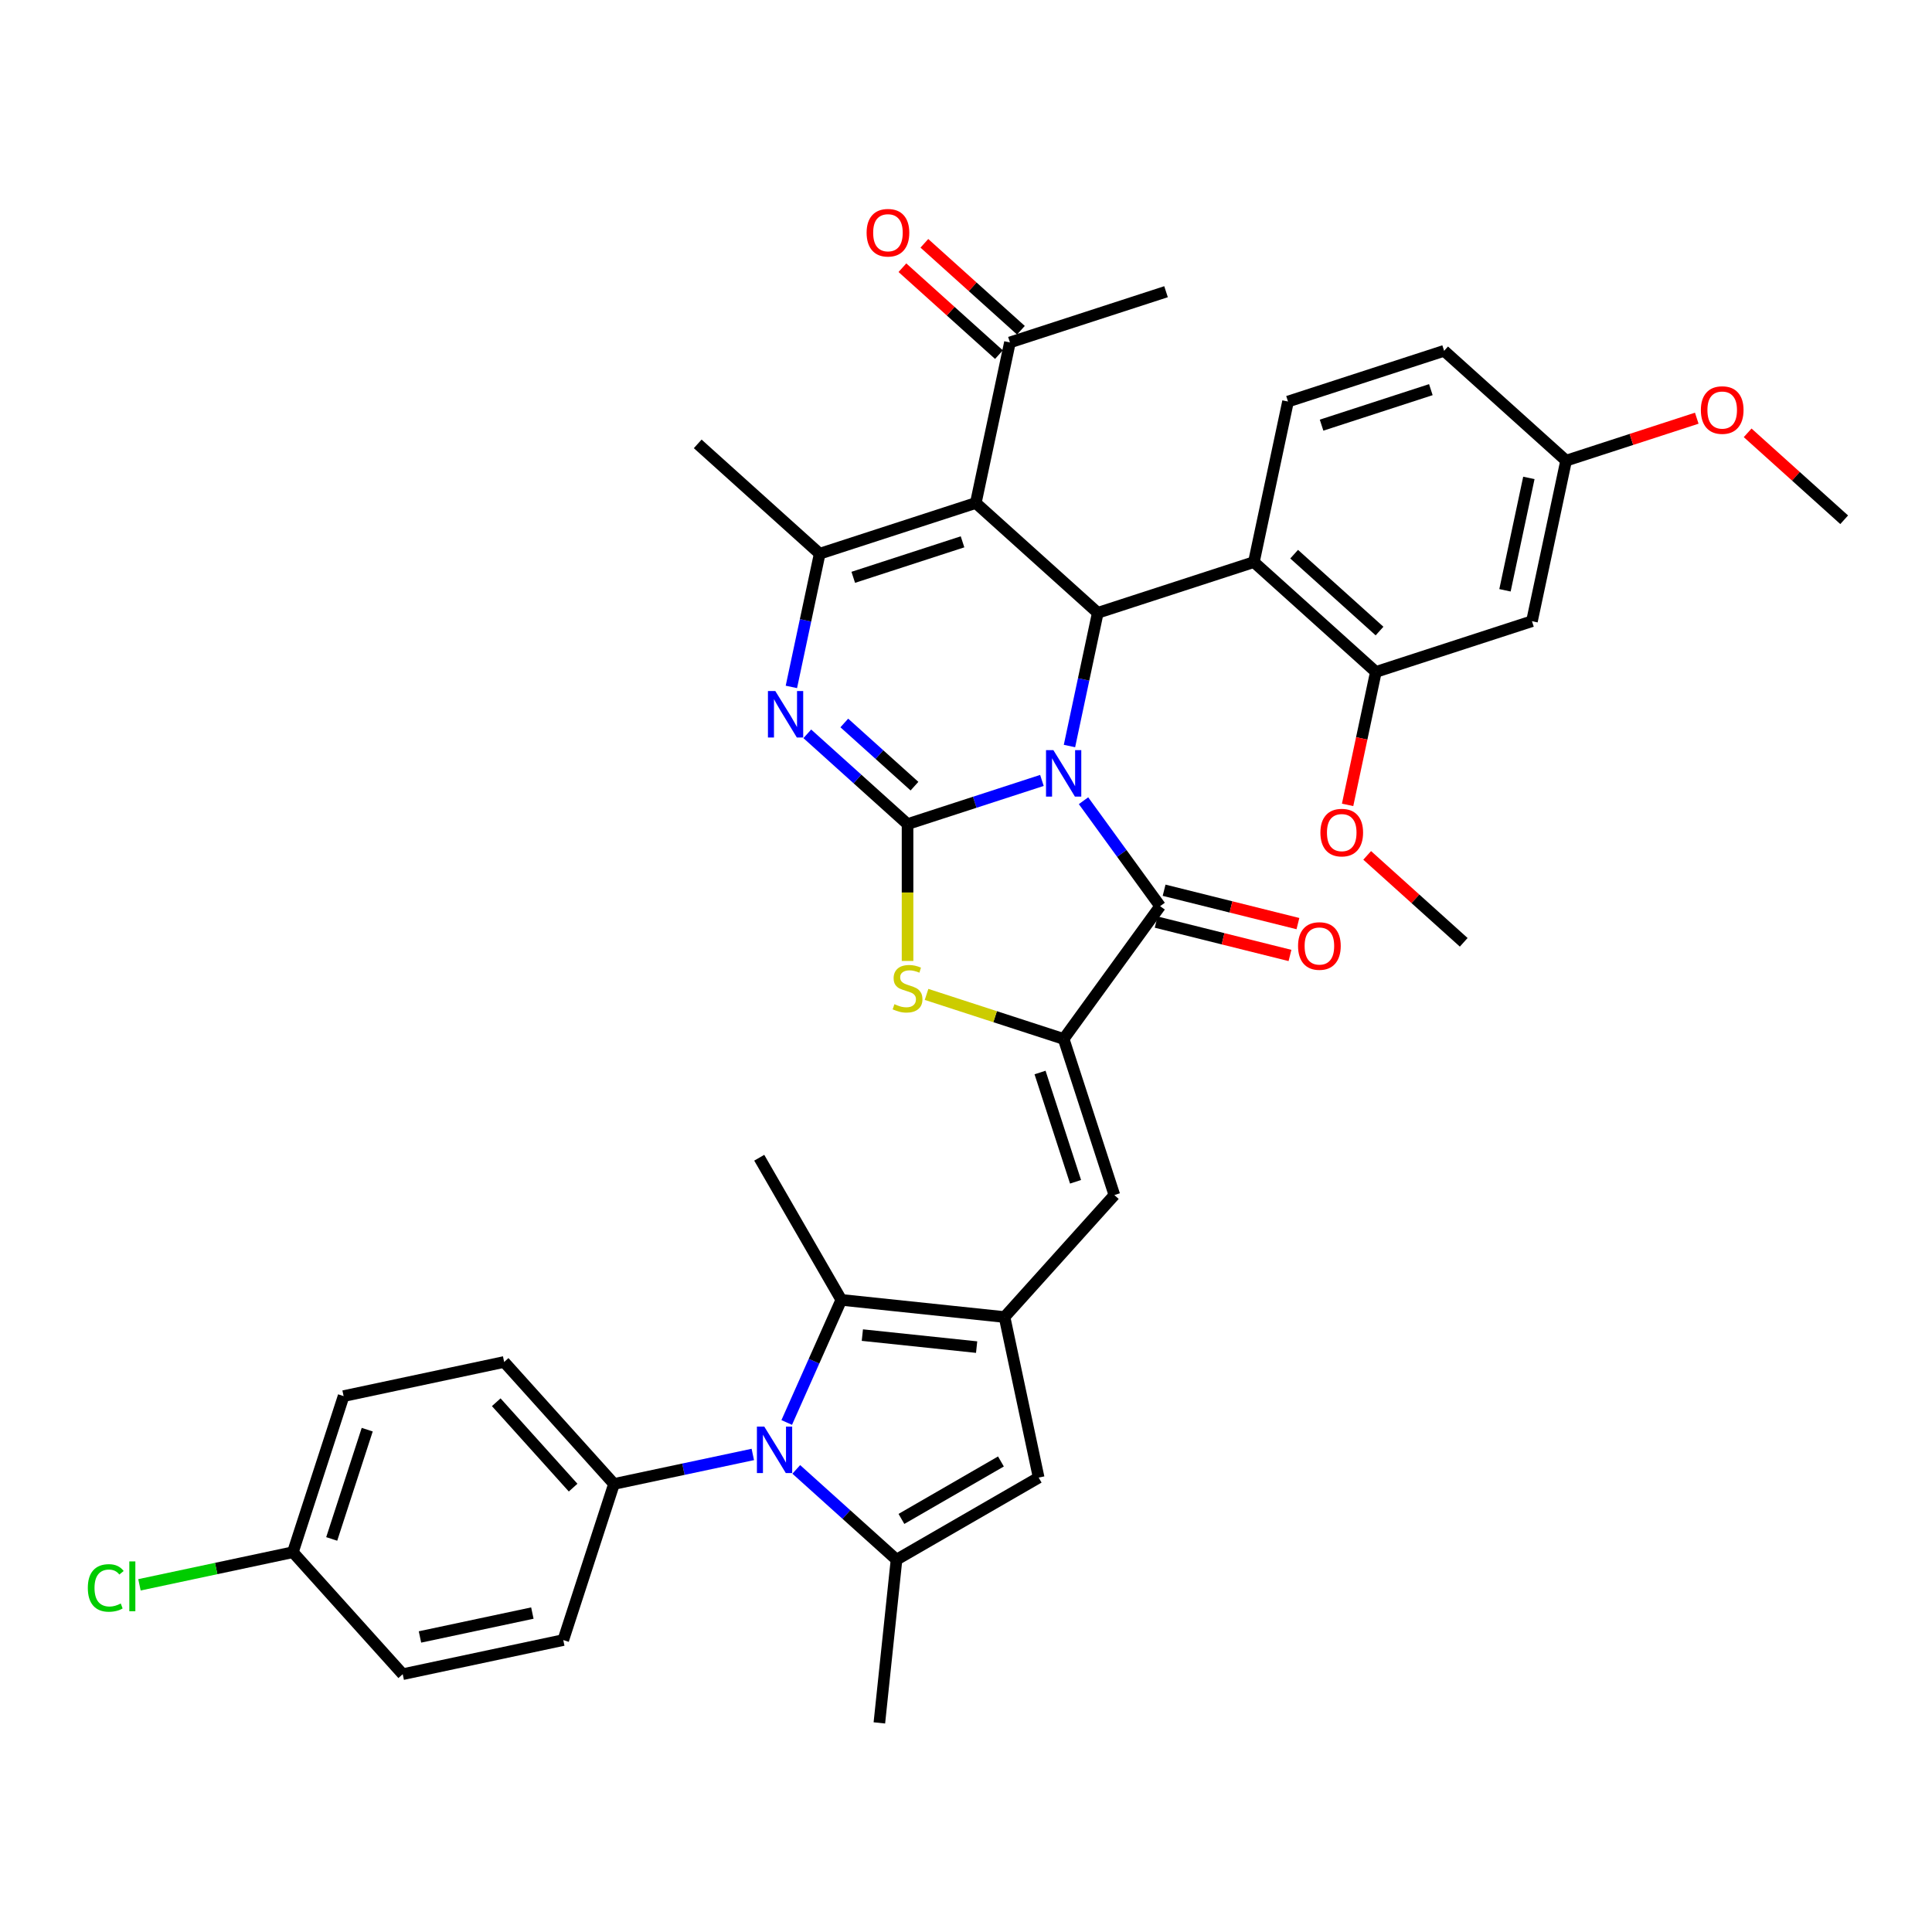 <?xml version='1.0' encoding='iso-8859-1'?>
<svg version='1.1' baseProfile='full'
              xmlns='http://www.w3.org/2000/svg'
                      xmlns:rdkit='http://www.rdkit.org/xml'
                      xmlns:xlink='http://www.w3.org/1999/xlink'
                  xml:space='preserve'
width='1000px' height='1000px' viewBox='0 0 1000 1000'>
<!-- END OF HEADER -->
<rect style='opacity:1.0;fill:#FFFFFF;stroke:none' width='1000' height='1000' x='0' y='0'> </rect>
<path class='bond-0' d='M 539.297,403.95 L 504.521,415.249' style='fill:none;fill-rule:evenodd;stroke:#0000FF;stroke-width:6px;stroke-linecap:butt;stroke-linejoin:miter;stroke-opacity:1' />
<path class='bond-0' d='M 504.521,415.249 L 469.745,426.549' style='fill:none;fill-rule:evenodd;stroke:#000000;stroke-width:6px;stroke-linecap:butt;stroke-linejoin:miter;stroke-opacity:1' />
<path class='bond-1' d='M 553.554,386.141 L 560.881,351.667' style='fill:none;fill-rule:evenodd;stroke:#0000FF;stroke-width:6px;stroke-linecap:butt;stroke-linejoin:miter;stroke-opacity:1' />
<path class='bond-1' d='M 560.881,351.667 L 568.209,317.194' style='fill:none;fill-rule:evenodd;stroke:#000000;stroke-width:6px;stroke-linecap:butt;stroke-linejoin:miter;stroke-opacity:1' />
<path class='bond-3' d='M 560.829,414.449 L 580.655,441.739' style='fill:none;fill-rule:evenodd;stroke:#0000FF;stroke-width:6px;stroke-linecap:butt;stroke-linejoin:miter;stroke-opacity:1' />
<path class='bond-3' d='M 580.655,441.739 L 600.482,469.028' style='fill:none;fill-rule:evenodd;stroke:#000000;stroke-width:6px;stroke-linecap:butt;stroke-linejoin:miter;stroke-opacity:1' />
<path class='bond-4' d='M 469.745,426.549 L 443.801,403.189' style='fill:none;fill-rule:evenodd;stroke:#000000;stroke-width:6px;stroke-linecap:butt;stroke-linejoin:miter;stroke-opacity:1' />
<path class='bond-4' d='M 443.801,403.189 L 417.857,379.829' style='fill:none;fill-rule:evenodd;stroke:#0000FF;stroke-width:6px;stroke-linecap:butt;stroke-linejoin:miter;stroke-opacity:1' />
<path class='bond-4' d='M 473.331,406.913 L 455.171,390.561' style='fill:none;fill-rule:evenodd;stroke:#000000;stroke-width:6px;stroke-linecap:butt;stroke-linejoin:miter;stroke-opacity:1' />
<path class='bond-4' d='M 455.171,390.561 L 437.01,374.21' style='fill:none;fill-rule:evenodd;stroke:#0000FF;stroke-width:6px;stroke-linecap:butt;stroke-linejoin:miter;stroke-opacity:1' />
<path class='bond-9' d='M 469.745,426.549 L 469.745,461.968' style='fill:none;fill-rule:evenodd;stroke:#000000;stroke-width:6px;stroke-linecap:butt;stroke-linejoin:miter;stroke-opacity:1' />
<path class='bond-9' d='M 469.745,461.968 L 469.745,497.387' style='fill:none;fill-rule:evenodd;stroke:#CCCC00;stroke-width:6px;stroke-linecap:butt;stroke-linejoin:miter;stroke-opacity:1' />
<path class='bond-2' d='M 568.209,317.194 L 505.073,260.345' style='fill:none;fill-rule:evenodd;stroke:#000000;stroke-width:6px;stroke-linecap:butt;stroke-linejoin:miter;stroke-opacity:1' />
<path class='bond-12' d='M 568.209,317.194 L 649.009,290.94' style='fill:none;fill-rule:evenodd;stroke:#000000;stroke-width:6px;stroke-linecap:butt;stroke-linejoin:miter;stroke-opacity:1' />
<path class='bond-8' d='M 505.073,260.345 L 424.273,286.599' style='fill:none;fill-rule:evenodd;stroke:#000000;stroke-width:6px;stroke-linecap:butt;stroke-linejoin:miter;stroke-opacity:1' />
<path class='bond-8' d='M 498.203,280.443 L 441.643,298.821' style='fill:none;fill-rule:evenodd;stroke:#000000;stroke-width:6px;stroke-linecap:butt;stroke-linejoin:miter;stroke-opacity:1' />
<path class='bond-16' d='M 505.073,260.345 L 522.736,177.244' style='fill:none;fill-rule:evenodd;stroke:#000000;stroke-width:6px;stroke-linecap:butt;stroke-linejoin:miter;stroke-opacity:1' />
<path class='bond-5' d='M 600.482,469.028 L 550.545,537.761' style='fill:none;fill-rule:evenodd;stroke:#000000;stroke-width:6px;stroke-linecap:butt;stroke-linejoin:miter;stroke-opacity:1' />
<path class='bond-20' d='M 598.426,477.271 L 633.059,485.908' style='fill:none;fill-rule:evenodd;stroke:#000000;stroke-width:6px;stroke-linecap:butt;stroke-linejoin:miter;stroke-opacity:1' />
<path class='bond-20' d='M 633.059,485.908 L 667.691,494.545' style='fill:none;fill-rule:evenodd;stroke:#FF0000;stroke-width:6px;stroke-linecap:butt;stroke-linejoin:miter;stroke-opacity:1' />
<path class='bond-20' d='M 602.538,460.785 L 637.171,469.421' style='fill:none;fill-rule:evenodd;stroke:#000000;stroke-width:6px;stroke-linecap:butt;stroke-linejoin:miter;stroke-opacity:1' />
<path class='bond-20' d='M 637.171,469.421 L 671.803,478.058' style='fill:none;fill-rule:evenodd;stroke:#FF0000;stroke-width:6px;stroke-linecap:butt;stroke-linejoin:miter;stroke-opacity:1' />
<path class='bond-39' d='M 409.617,355.547 L 416.945,321.073' style='fill:none;fill-rule:evenodd;stroke:#0000FF;stroke-width:6px;stroke-linecap:butt;stroke-linejoin:miter;stroke-opacity:1' />
<path class='bond-39' d='M 416.945,321.073 L 424.273,286.599' style='fill:none;fill-rule:evenodd;stroke:#000000;stroke-width:6px;stroke-linecap:butt;stroke-linejoin:miter;stroke-opacity:1' />
<path class='bond-13' d='M 550.545,537.761 L 576.799,618.561' style='fill:none;fill-rule:evenodd;stroke:#000000;stroke-width:6px;stroke-linecap:butt;stroke-linejoin:miter;stroke-opacity:1' />
<path class='bond-13' d='M 538.323,555.131 L 556.701,611.691' style='fill:none;fill-rule:evenodd;stroke:#000000;stroke-width:6px;stroke-linecap:butt;stroke-linejoin:miter;stroke-opacity:1' />
<path class='bond-38' d='M 550.545,537.761 L 515.064,526.232' style='fill:none;fill-rule:evenodd;stroke:#000000;stroke-width:6px;stroke-linecap:butt;stroke-linejoin:miter;stroke-opacity:1' />
<path class='bond-38' d='M 515.064,526.232 L 479.583,514.704' style='fill:none;fill-rule:evenodd;stroke:#CCCC00;stroke-width:6px;stroke-linecap:butt;stroke-linejoin:miter;stroke-opacity:1' />
<path class='bond-6' d='M 407.204,736.275 L 421.331,704.546' style='fill:none;fill-rule:evenodd;stroke:#0000FF;stroke-width:6px;stroke-linecap:butt;stroke-linejoin:miter;stroke-opacity:1' />
<path class='bond-6' d='M 421.331,704.546 L 435.458,672.816' style='fill:none;fill-rule:evenodd;stroke:#000000;stroke-width:6px;stroke-linecap:butt;stroke-linejoin:miter;stroke-opacity:1' />
<path class='bond-17' d='M 389.654,752.82 L 353.727,760.457' style='fill:none;fill-rule:evenodd;stroke:#0000FF;stroke-width:6px;stroke-linecap:butt;stroke-linejoin:miter;stroke-opacity:1' />
<path class='bond-17' d='M 353.727,760.457 L 317.8,768.093' style='fill:none;fill-rule:evenodd;stroke:#000000;stroke-width:6px;stroke-linecap:butt;stroke-linejoin:miter;stroke-opacity:1' />
<path class='bond-41' d='M 412.15,760.558 L 438.094,783.918' style='fill:none;fill-rule:evenodd;stroke:#0000FF;stroke-width:6px;stroke-linecap:butt;stroke-linejoin:miter;stroke-opacity:1' />
<path class='bond-41' d='M 438.094,783.918 L 464.038,807.278' style='fill:none;fill-rule:evenodd;stroke:#000000;stroke-width:6px;stroke-linecap:butt;stroke-linejoin:miter;stroke-opacity:1' />
<path class='bond-7' d='M 519.95,681.697 L 576.799,618.561' style='fill:none;fill-rule:evenodd;stroke:#000000;stroke-width:6px;stroke-linecap:butt;stroke-linejoin:miter;stroke-opacity:1' />
<path class='bond-11' d='M 519.95,681.697 L 435.458,672.816' style='fill:none;fill-rule:evenodd;stroke:#000000;stroke-width:6px;stroke-linecap:butt;stroke-linejoin:miter;stroke-opacity:1' />
<path class='bond-11' d='M 505.5,697.263 L 446.355,691.047' style='fill:none;fill-rule:evenodd;stroke:#000000;stroke-width:6px;stroke-linecap:butt;stroke-linejoin:miter;stroke-opacity:1' />
<path class='bond-14' d='M 519.95,681.697 L 537.614,764.799' style='fill:none;fill-rule:evenodd;stroke:#000000;stroke-width:6px;stroke-linecap:butt;stroke-linejoin:miter;stroke-opacity:1' />
<path class='bond-27' d='M 424.273,286.599 L 361.136,229.751' style='fill:none;fill-rule:evenodd;stroke:#000000;stroke-width:6px;stroke-linecap:butt;stroke-linejoin:miter;stroke-opacity:1' />
<path class='bond-10' d='M 464.038,807.278 L 537.614,764.799' style='fill:none;fill-rule:evenodd;stroke:#000000;stroke-width:6px;stroke-linecap:butt;stroke-linejoin:miter;stroke-opacity:1' />
<path class='bond-10' d='M 466.579,786.191 L 518.082,756.455' style='fill:none;fill-rule:evenodd;stroke:#000000;stroke-width:6px;stroke-linecap:butt;stroke-linejoin:miter;stroke-opacity:1' />
<path class='bond-29' d='M 464.038,807.278 L 455.158,891.771' style='fill:none;fill-rule:evenodd;stroke:#000000;stroke-width:6px;stroke-linecap:butt;stroke-linejoin:miter;stroke-opacity:1' />
<path class='bond-30' d='M 435.458,672.816 L 392.978,599.24' style='fill:none;fill-rule:evenodd;stroke:#000000;stroke-width:6px;stroke-linecap:butt;stroke-linejoin:miter;stroke-opacity:1' />
<path class='bond-15' d='M 649.009,290.94 L 712.145,347.788' style='fill:none;fill-rule:evenodd;stroke:#000000;stroke-width:6px;stroke-linecap:butt;stroke-linejoin:miter;stroke-opacity:1' />
<path class='bond-15' d='M 669.849,286.84 L 714.044,326.634' style='fill:none;fill-rule:evenodd;stroke:#000000;stroke-width:6px;stroke-linecap:butt;stroke-linejoin:miter;stroke-opacity:1' />
<path class='bond-18' d='M 649.009,290.94 L 666.673,207.838' style='fill:none;fill-rule:evenodd;stroke:#000000;stroke-width:6px;stroke-linecap:butt;stroke-linejoin:miter;stroke-opacity:1' />
<path class='bond-19' d='M 712.145,347.788 L 792.945,321.535' style='fill:none;fill-rule:evenodd;stroke:#000000;stroke-width:6px;stroke-linecap:butt;stroke-linejoin:miter;stroke-opacity:1' />
<path class='bond-26' d='M 712.145,347.788 L 704.832,382.194' style='fill:none;fill-rule:evenodd;stroke:#000000;stroke-width:6px;stroke-linecap:butt;stroke-linejoin:miter;stroke-opacity:1' />
<path class='bond-26' d='M 704.832,382.194 L 697.519,416.6' style='fill:none;fill-rule:evenodd;stroke:#FF0000;stroke-width:6px;stroke-linecap:butt;stroke-linejoin:miter;stroke-opacity:1' />
<path class='bond-21' d='M 528.421,170.93 L 503.437,148.434' style='fill:none;fill-rule:evenodd;stroke:#000000;stroke-width:6px;stroke-linecap:butt;stroke-linejoin:miter;stroke-opacity:1' />
<path class='bond-21' d='M 503.437,148.434 L 478.453,125.939' style='fill:none;fill-rule:evenodd;stroke:#FF0000;stroke-width:6px;stroke-linecap:butt;stroke-linejoin:miter;stroke-opacity:1' />
<path class='bond-21' d='M 517.052,183.557 L 492.068,161.062' style='fill:none;fill-rule:evenodd;stroke:#000000;stroke-width:6px;stroke-linecap:butt;stroke-linejoin:miter;stroke-opacity:1' />
<path class='bond-21' d='M 492.068,161.062 L 467.084,138.566' style='fill:none;fill-rule:evenodd;stroke:#FF0000;stroke-width:6px;stroke-linecap:butt;stroke-linejoin:miter;stroke-opacity:1' />
<path class='bond-35' d='M 522.736,177.244 L 603.536,150.99' style='fill:none;fill-rule:evenodd;stroke:#000000;stroke-width:6px;stroke-linecap:butt;stroke-linejoin:miter;stroke-opacity:1' />
<path class='bond-22' d='M 317.8,768.093 L 260.952,704.957' style='fill:none;fill-rule:evenodd;stroke:#000000;stroke-width:6px;stroke-linecap:butt;stroke-linejoin:miter;stroke-opacity:1' />
<path class='bond-22' d='M 296.646,769.993 L 256.852,725.797' style='fill:none;fill-rule:evenodd;stroke:#000000;stroke-width:6px;stroke-linecap:butt;stroke-linejoin:miter;stroke-opacity:1' />
<path class='bond-23' d='M 317.8,768.093 L 291.547,848.893' style='fill:none;fill-rule:evenodd;stroke:#000000;stroke-width:6px;stroke-linecap:butt;stroke-linejoin:miter;stroke-opacity:1' />
<path class='bond-25' d='M 666.673,207.838 L 747.473,181.585' style='fill:none;fill-rule:evenodd;stroke:#000000;stroke-width:6px;stroke-linecap:butt;stroke-linejoin:miter;stroke-opacity:1' />
<path class='bond-25' d='M 684.043,220.06 L 740.604,201.683' style='fill:none;fill-rule:evenodd;stroke:#000000;stroke-width:6px;stroke-linecap:butt;stroke-linejoin:miter;stroke-opacity:1' />
<path class='bond-40' d='M 792.945,321.535 L 810.609,238.433' style='fill:none;fill-rule:evenodd;stroke:#000000;stroke-width:6px;stroke-linecap:butt;stroke-linejoin:miter;stroke-opacity:1' />
<path class='bond-40' d='M 778.975,305.537 L 791.339,247.365' style='fill:none;fill-rule:evenodd;stroke:#000000;stroke-width:6px;stroke-linecap:butt;stroke-linejoin:miter;stroke-opacity:1' />
<path class='bond-32' d='M 260.952,704.957 L 177.85,722.621' style='fill:none;fill-rule:evenodd;stroke:#000000;stroke-width:6px;stroke-linecap:butt;stroke-linejoin:miter;stroke-opacity:1' />
<path class='bond-31' d='M 291.547,848.893 L 208.445,866.557' style='fill:none;fill-rule:evenodd;stroke:#000000;stroke-width:6px;stroke-linecap:butt;stroke-linejoin:miter;stroke-opacity:1' />
<path class='bond-31' d='M 275.549,834.923 L 217.378,847.287' style='fill:none;fill-rule:evenodd;stroke:#000000;stroke-width:6px;stroke-linecap:butt;stroke-linejoin:miter;stroke-opacity:1' />
<path class='bond-24' d='M 810.609,238.433 L 747.473,181.585' style='fill:none;fill-rule:evenodd;stroke:#000000;stroke-width:6px;stroke-linecap:butt;stroke-linejoin:miter;stroke-opacity:1' />
<path class='bond-34' d='M 810.609,238.433 L 844.425,227.445' style='fill:none;fill-rule:evenodd;stroke:#000000;stroke-width:6px;stroke-linecap:butt;stroke-linejoin:miter;stroke-opacity:1' />
<path class='bond-34' d='M 844.425,227.445 L 878.241,216.458' style='fill:none;fill-rule:evenodd;stroke:#FF0000;stroke-width:6px;stroke-linecap:butt;stroke-linejoin:miter;stroke-opacity:1' />
<path class='bond-36' d='M 707.65,442.747 L 732.634,465.242' style='fill:none;fill-rule:evenodd;stroke:#FF0000;stroke-width:6px;stroke-linecap:butt;stroke-linejoin:miter;stroke-opacity:1' />
<path class='bond-36' d='M 732.634,465.242 L 757.618,487.738' style='fill:none;fill-rule:evenodd;stroke:#000000;stroke-width:6px;stroke-linecap:butt;stroke-linejoin:miter;stroke-opacity:1' />
<path class='bond-28' d='M 151.597,803.421 L 208.445,866.557' style='fill:none;fill-rule:evenodd;stroke:#000000;stroke-width:6px;stroke-linecap:butt;stroke-linejoin:miter;stroke-opacity:1' />
<path class='bond-33' d='M 151.597,803.421 L 111.89,811.861' style='fill:none;fill-rule:evenodd;stroke:#000000;stroke-width:6px;stroke-linecap:butt;stroke-linejoin:miter;stroke-opacity:1' />
<path class='bond-33' d='M 111.89,811.861 L 72.182,820.301' style='fill:none;fill-rule:evenodd;stroke:#00CC00;stroke-width:6px;stroke-linecap:butt;stroke-linejoin:miter;stroke-opacity:1' />
<path class='bond-42' d='M 151.597,803.421 L 177.85,722.621' style='fill:none;fill-rule:evenodd;stroke:#000000;stroke-width:6px;stroke-linecap:butt;stroke-linejoin:miter;stroke-opacity:1' />
<path class='bond-42' d='M 171.695,796.552 L 190.072,739.992' style='fill:none;fill-rule:evenodd;stroke:#000000;stroke-width:6px;stroke-linecap:butt;stroke-linejoin:miter;stroke-opacity:1' />
<path class='bond-37' d='M 904.578,224.036 L 929.562,246.532' style='fill:none;fill-rule:evenodd;stroke:#FF0000;stroke-width:6px;stroke-linecap:butt;stroke-linejoin:miter;stroke-opacity:1' />
<path class='bond-37' d='M 929.562,246.532 L 954.545,269.028' style='fill:none;fill-rule:evenodd;stroke:#000000;stroke-width:6px;stroke-linecap:butt;stroke-linejoin:miter;stroke-opacity:1' />
<path  class='atom-0' d='M 545.227 388.265
L 553.111 401.009
Q 553.892 402.266, 555.15 404.543
Q 556.407 406.82, 556.475 406.956
L 556.475 388.265
L 559.67 388.265
L 559.67 412.325
L 556.373 412.325
L 547.911 398.392
Q 546.926 396.761, 545.872 394.892
Q 544.853 393.023, 544.547 392.445
L 544.547 412.325
L 541.421 412.325
L 541.421 388.265
L 545.227 388.265
' fill='#0000FF'/>
<path  class='atom-5' d='M 401.29 357.671
L 409.174 370.414
Q 409.956 371.672, 411.213 373.949
Q 412.471 376.225, 412.539 376.361
L 412.539 357.671
L 415.733 357.671
L 415.733 381.731
L 412.437 381.731
L 403.975 367.798
Q 402.989 366.166, 401.936 364.297
Q 400.916 362.428, 400.611 361.85
L 400.611 381.731
L 397.484 381.731
L 397.484 357.671
L 401.29 357.671
' fill='#0000FF'/>
<path  class='atom-7' d='M 395.584 738.399
L 403.468 751.143
Q 404.249 752.401, 405.507 754.677
Q 406.764 756.954, 406.832 757.09
L 406.832 738.399
L 410.026 738.399
L 410.026 762.46
L 406.73 762.46
L 398.268 748.526
Q 397.283 746.895, 396.229 745.026
Q 395.21 743.157, 394.904 742.579
L 394.904 762.46
L 391.777 762.46
L 391.777 738.399
L 395.584 738.399
' fill='#0000FF'/>
<path  class='atom-10' d='M 462.948 519.765
Q 463.22 519.867, 464.342 520.343
Q 465.463 520.818, 466.686 521.124
Q 467.944 521.396, 469.167 521.396
Q 471.444 521.396, 472.769 520.309
Q 474.095 519.187, 474.095 517.25
Q 474.095 515.925, 473.415 515.109
Q 472.769 514.294, 471.75 513.852
Q 470.73 513.41, 469.031 512.9
Q 466.89 512.255, 465.599 511.643
Q 464.342 511.031, 463.424 509.74
Q 462.541 508.448, 462.541 506.274
Q 462.541 503.249, 464.58 501.38
Q 466.652 499.511, 470.73 499.511
Q 473.517 499.511, 476.678 500.836
L 475.896 503.453
Q 473.007 502.264, 470.832 502.264
Q 468.488 502.264, 467.196 503.249
Q 465.905 504.201, 465.939 505.866
Q 465.939 507.157, 466.585 507.939
Q 467.264 508.72, 468.216 509.162
Q 469.201 509.604, 470.832 510.114
Q 473.007 510.793, 474.299 511.473
Q 475.59 512.153, 476.508 513.546
Q 477.459 514.905, 477.459 517.25
Q 477.459 520.581, 475.216 522.382
Q 473.007 524.149, 469.303 524.149
Q 467.162 524.149, 465.531 523.673
Q 463.934 523.231, 462.031 522.45
L 462.948 519.765
' fill='#CCCC00'/>
<path  class='atom-21' d='M 671.871 489.654
Q 671.871 483.876, 674.726 480.648
Q 677.58 477.42, 682.916 477.42
Q 688.251 477.42, 691.106 480.648
Q 693.96 483.876, 693.96 489.654
Q 693.96 495.499, 691.072 498.829
Q 688.183 502.125, 682.916 502.125
Q 677.614 502.125, 674.726 498.829
Q 671.871 495.533, 671.871 489.654
M 682.916 499.407
Q 686.586 499.407, 688.557 496.96
Q 690.562 494.479, 690.562 489.654
Q 690.562 484.93, 688.557 482.551
Q 686.586 480.138, 682.916 480.138
Q 679.246 480.138, 677.241 482.517
Q 675.27 484.896, 675.27 489.654
Q 675.27 494.513, 677.241 496.96
Q 679.246 499.407, 682.916 499.407
' fill='#FF0000'/>
<path  class='atom-22' d='M 448.556 120.463
Q 448.556 114.686, 451.41 111.458
Q 454.265 108.229, 459.6 108.229
Q 464.936 108.229, 467.79 111.458
Q 470.645 114.686, 470.645 120.463
Q 470.645 126.309, 467.756 129.639
Q 464.868 132.935, 459.6 132.935
Q 454.299 132.935, 451.41 129.639
Q 448.556 126.343, 448.556 120.463
M 459.6 130.217
Q 463.27 130.217, 465.241 127.77
Q 467.246 125.289, 467.246 120.463
Q 467.246 115.74, 465.241 113.361
Q 463.27 110.948, 459.6 110.948
Q 455.93 110.948, 453.925 113.327
Q 451.954 115.706, 451.954 120.463
Q 451.954 125.323, 453.925 127.77
Q 455.93 130.217, 459.6 130.217
' fill='#FF0000'/>
<path  class='atom-27' d='M 683.437 430.958
Q 683.437 425.181, 686.291 421.952
Q 689.146 418.724, 694.481 418.724
Q 699.817 418.724, 702.671 421.952
Q 705.526 425.181, 705.526 430.958
Q 705.526 436.803, 702.637 440.133
Q 699.749 443.43, 694.481 443.43
Q 689.18 443.43, 686.291 440.133
Q 683.437 436.837, 683.437 430.958
M 694.481 440.711
Q 698.152 440.711, 700.123 438.264
Q 702.128 435.783, 702.128 430.958
Q 702.128 426.234, 700.123 423.855
Q 698.152 421.442, 694.481 421.442
Q 690.811 421.442, 688.806 423.821
Q 686.835 426.2, 686.835 430.958
Q 686.835 435.817, 688.806 438.264
Q 690.811 440.711, 694.481 440.711
' fill='#FF0000'/>
<path  class='atom-34' d='M 45.455 821.917
Q 45.455 815.936, 48.241 812.81
Q 51.062 809.649, 56.397 809.649
Q 61.359 809.649, 64.009 813.15
L 61.767 814.985
Q 59.83 812.436, 56.397 812.436
Q 52.761 812.436, 50.824 814.883
Q 48.921 817.296, 48.921 821.917
Q 48.921 826.675, 50.892 829.122
Q 52.897 831.569, 56.771 831.569
Q 59.422 831.569, 62.514 829.971
L 63.466 832.52
Q 62.208 833.336, 60.305 833.812
Q 58.402 834.287, 56.295 834.287
Q 51.062 834.287, 48.241 831.093
Q 45.455 827.898, 45.455 821.917
' fill='#00CC00'/>
<path  class='atom-34' d='M 66.932 808.188
L 70.058 808.188
L 70.058 833.981
L 66.932 833.981
L 66.932 808.188
' fill='#00CC00'/>
<path  class='atom-35' d='M 880.365 212.247
Q 880.365 206.47, 883.219 203.242
Q 886.074 200.013, 891.409 200.013
Q 896.745 200.013, 899.599 203.242
Q 902.454 206.47, 902.454 212.247
Q 902.454 218.092, 899.565 221.423
Q 896.677 224.719, 891.409 224.719
Q 886.108 224.719, 883.219 221.423
Q 880.365 218.126, 880.365 212.247
M 891.409 222.001
Q 895.079 222.001, 897.05 219.554
Q 899.055 217.073, 899.055 212.247
Q 899.055 207.524, 897.05 205.145
Q 895.079 202.732, 891.409 202.732
Q 887.739 202.732, 885.734 205.111
Q 883.763 207.49, 883.763 212.247
Q 883.763 217.107, 885.734 219.554
Q 887.739 222.001, 891.409 222.001
' fill='#FF0000'/>
</svg>
